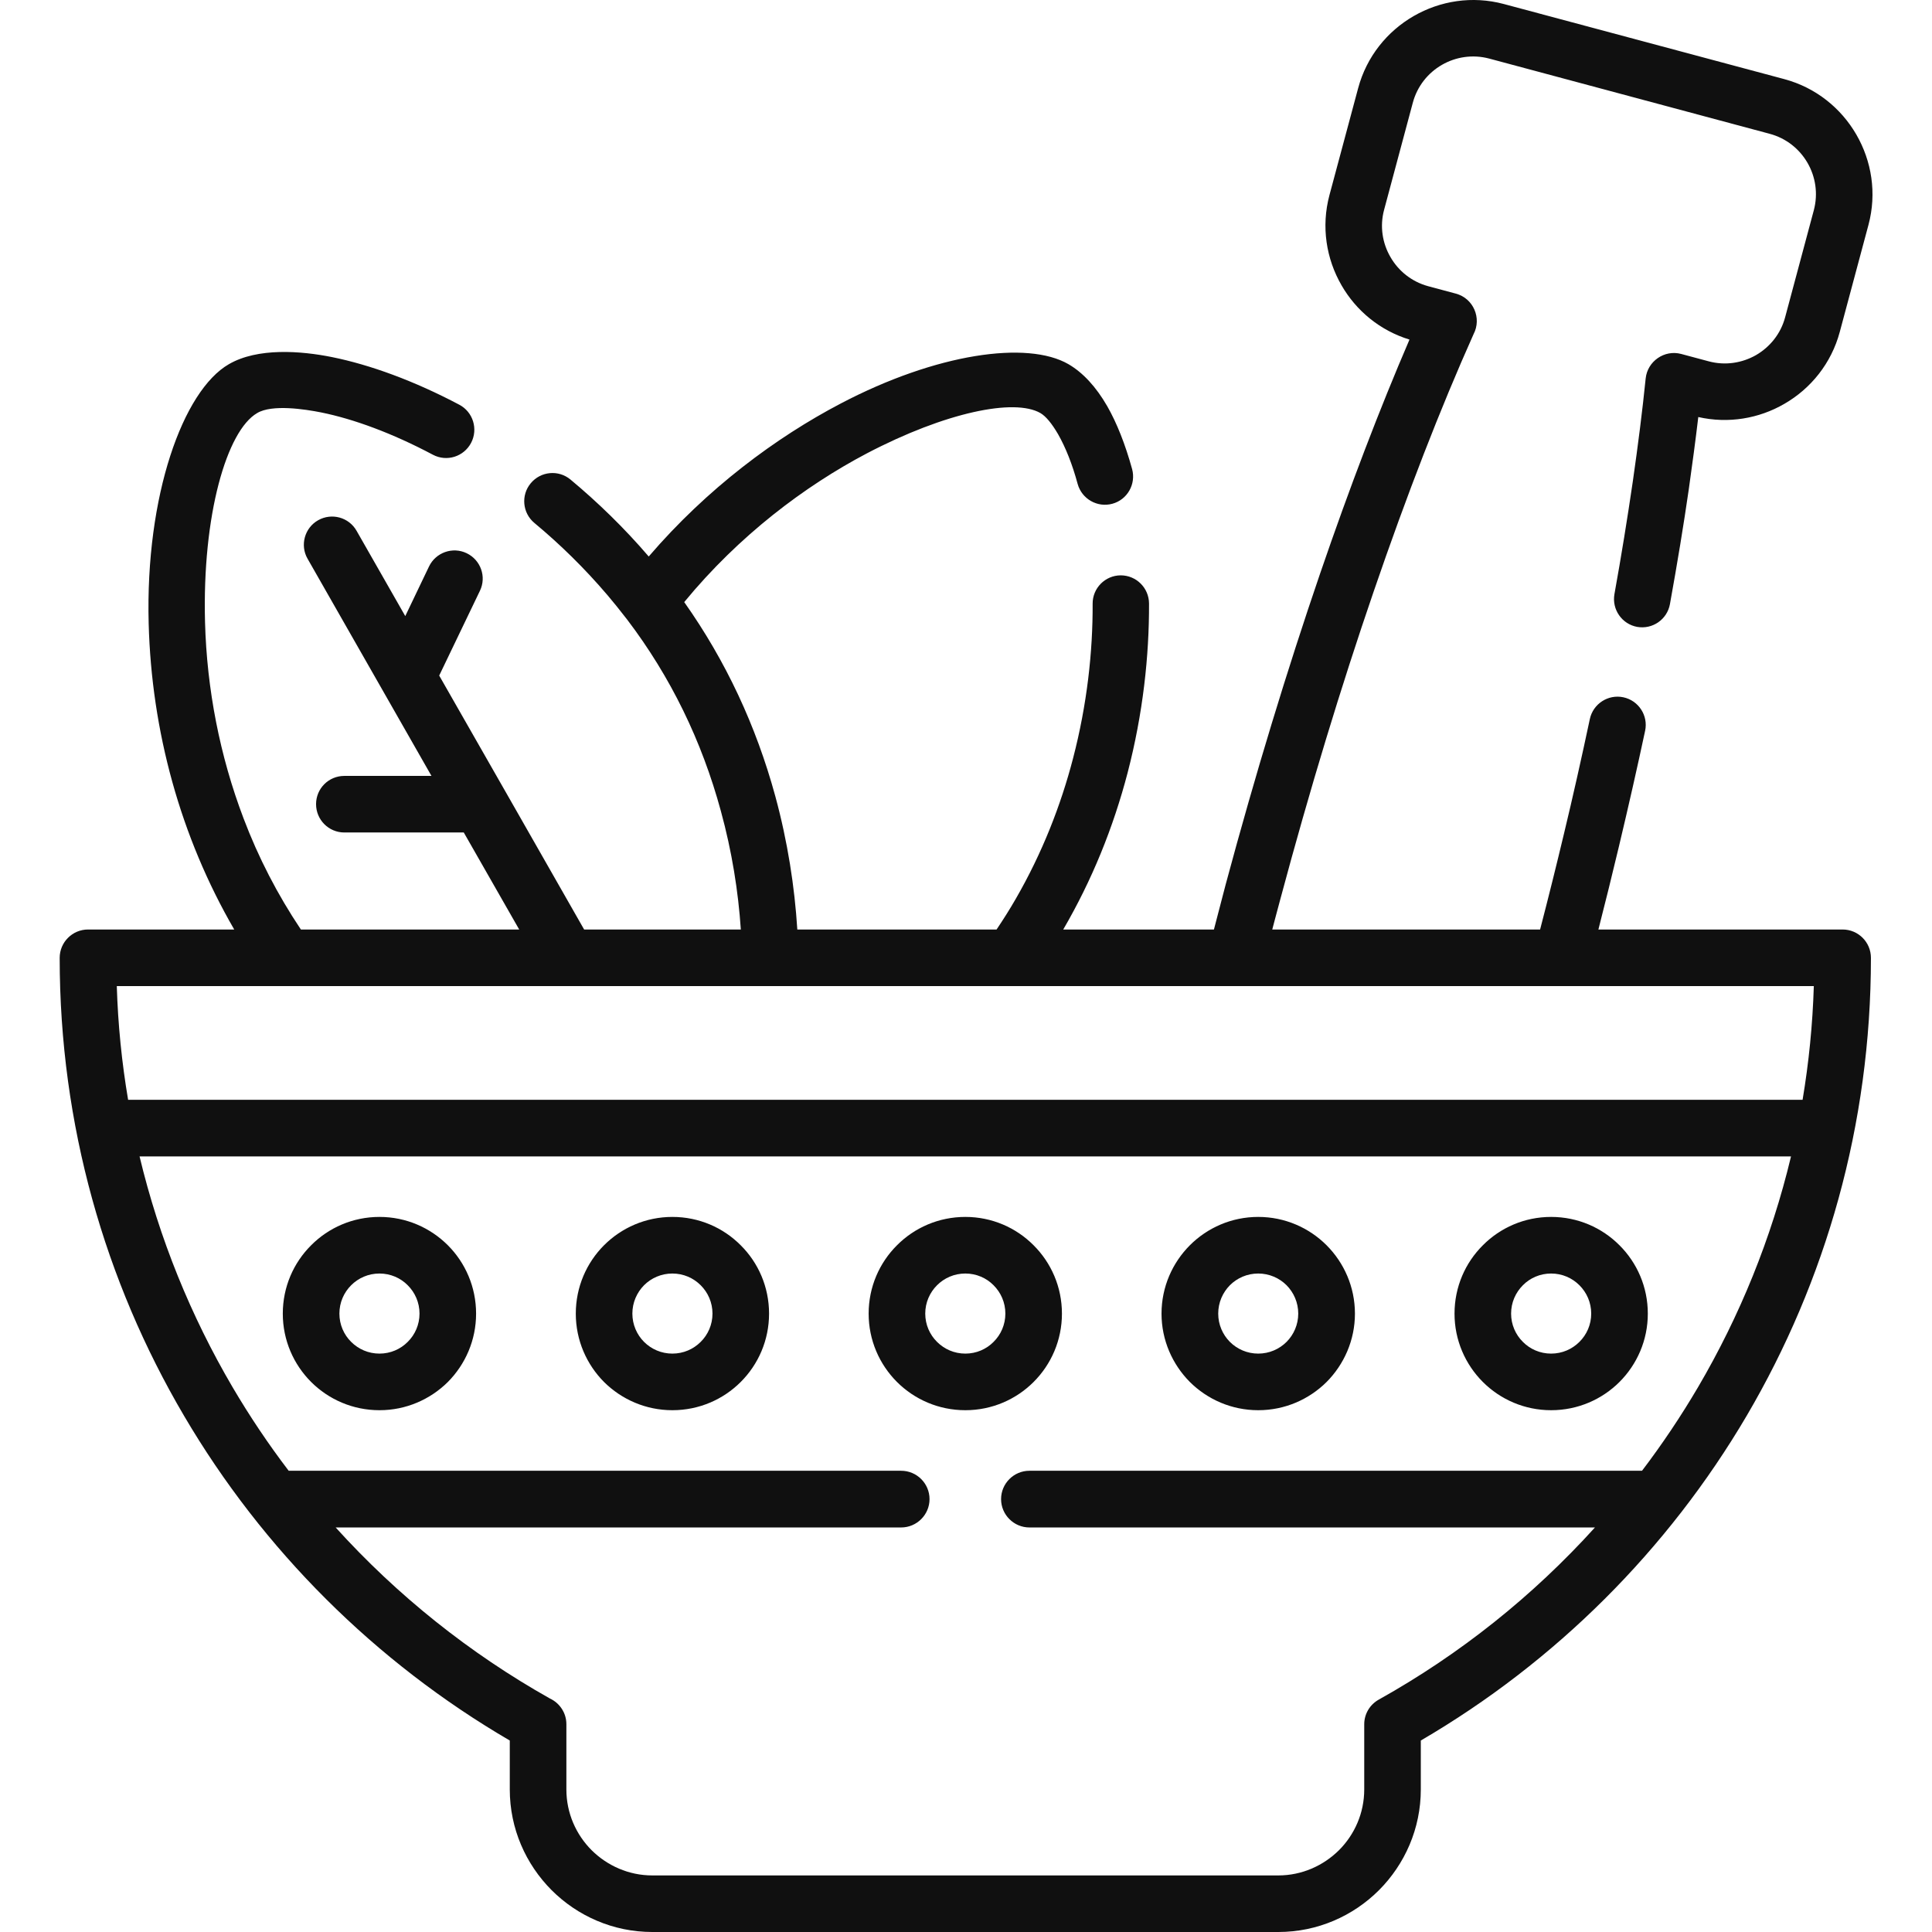 <svg width="64" height="64" viewBox="0 0 64 64" fill="none" xmlns="http://www.w3.org/2000/svg">
<path d="M61.977 31.73C61.977 37.258 60.478 42.442 57.863 46.896C55.248 51.343 51.524 55.056 47.066 57.657V59.277C47.066 60.577 46.535 61.757 45.681 62.614C44.827 63.468 43.644 64 42.347 64H21.607C20.31 64 19.127 63.468 18.273 62.614C17.419 61.757 16.887 60.577 16.887 59.277V57.657C12.43 55.056 8.706 51.343 6.094 46.896C3.475 42.442 1.977 37.258 1.977 31.73C1.977 31.213 2.398 30.791 2.916 30.791H7.759C5.974 27.712 5.02 24.214 4.925 20.657C4.811 16.415 6.062 12.939 7.582 12.064C8.535 11.511 9.967 11.621 11.002 11.83C12.249 12.082 13.709 12.61 15.215 13.407C15.672 13.648 15.845 14.215 15.605 14.672C15.364 15.129 14.8 15.306 14.343 15.065C12.989 14.346 11.707 13.878 10.637 13.662C10.105 13.556 9.01 13.386 8.518 13.684C7.515 14.265 6.696 17.05 6.792 20.614C6.852 22.825 7.281 25.04 8.068 27.11C8.56 28.41 9.194 29.636 9.967 30.791H17.199L15.363 27.577H11.406C10.888 27.577 10.47 27.156 10.47 26.638C10.47 26.121 10.888 25.703 11.406 25.703H14.293L10.187 18.506C9.932 18.06 10.091 17.486 10.538 17.234C10.988 16.979 11.558 17.135 11.813 17.585L13.425 20.409L14.212 18.765C14.435 18.301 14.995 18.102 15.459 18.326C15.924 18.549 16.122 19.105 15.899 19.569L14.549 22.379L16.682 26.114C16.707 26.153 16.731 26.195 16.753 26.238L19.35 30.791H24.541C24.456 29.533 24.247 28.204 23.878 26.861C23.248 24.547 22.22 22.425 20.774 20.522C20.757 20.501 20.739 20.476 20.721 20.455C20.526 20.203 20.328 19.955 20.126 19.718C19.36 18.818 18.542 18.021 17.702 17.323C17.305 16.993 17.252 16.401 17.582 16.008C17.911 15.611 18.499 15.555 18.896 15.884C19.803 16.639 20.679 17.489 21.49 18.435C23.421 16.185 25.703 14.491 27.854 13.365C31.025 11.703 34.034 11.277 35.394 12.064C35.876 12.344 36.312 12.819 36.677 13.453C36.996 14.009 37.276 14.718 37.503 15.54C37.637 16.04 37.343 16.554 36.847 16.688C36.351 16.823 35.837 16.529 35.699 16.033C35.522 15.377 35.299 14.821 35.051 14.385C34.845 14.031 34.647 13.79 34.466 13.684C33.605 13.187 31.326 13.652 28.715 15.019C26.667 16.097 24.481 17.737 22.666 19.945C24.048 21.901 25.047 24.048 25.682 26.372C26.093 27.882 26.323 29.377 26.412 30.791H33.013C33.236 30.458 33.452 30.118 33.651 29.771C34.526 28.254 35.143 26.674 35.547 25.118C36.011 23.336 36.202 21.589 36.195 19.998C36.192 19.481 36.61 19.062 37.124 19.059C37.641 19.059 38.059 19.474 38.063 19.991C38.07 21.731 37.861 23.644 37.357 25.586C36.879 27.418 36.174 29.154 35.221 30.791H40.213C40.341 30.292 40.472 29.796 40.603 29.296C41.585 25.643 42.644 22.174 43.728 19.006C44.706 16.15 45.706 13.535 46.691 11.249C45.709 10.948 44.922 10.289 44.441 9.453C43.934 8.577 43.76 7.511 44.04 6.462L44.99 2.922C45.55 0.828 47.725 -0.426 49.816 0.133L59.107 2.621C61.197 3.181 62.455 5.356 61.896 7.447L60.946 10.991C60.666 12.039 59.982 12.876 59.107 13.379C58.271 13.864 57.257 14.041 56.258 13.815C56.166 14.591 56.059 15.392 55.943 16.21C55.773 17.387 55.564 18.655 55.319 20.012C55.227 20.519 54.745 20.855 54.235 20.767C53.728 20.675 53.391 20.189 53.48 19.683C53.707 18.425 53.909 17.177 54.089 15.948C54.263 14.736 54.408 13.595 54.515 12.536C54.575 11.965 55.138 11.579 55.687 11.724L56.602 11.969C57.151 12.117 57.711 12.025 58.171 11.763C58.629 11.497 58.99 11.058 59.135 10.509L60.085 6.965C60.379 5.863 59.723 4.726 58.622 4.432L49.334 1.941C48.232 1.647 47.095 2.302 46.801 3.404L45.851 6.947C45.702 7.497 45.794 8.057 46.06 8.514C46.323 8.974 46.762 9.332 47.311 9.481L48.225 9.726C48.81 9.882 49.09 10.541 48.814 11.069C47.726 13.499 46.603 16.387 45.5 19.608C44.43 22.726 43.385 26.157 42.414 29.781C42.287 30.26 42.195 30.593 42.145 30.791H51.018C51.305 29.686 51.567 28.63 51.808 27.62C52.105 26.387 52.389 25.118 52.665 23.821C52.772 23.315 53.271 22.992 53.774 23.098C54.281 23.205 54.604 23.704 54.497 24.207C54.242 25.402 53.952 26.684 53.626 28.052C53.406 28.977 53.179 29.891 52.949 30.791H61.038C61.559 30.791 61.977 31.213 61.977 31.73ZM31.979 40.312C32.861 40.312 33.662 40.67 34.239 41.251C34.82 41.829 35.178 42.63 35.178 43.516C35.178 44.398 34.821 45.199 34.239 45.78C33.662 46.357 32.861 46.715 31.979 46.715C31.093 46.715 30.292 46.357 29.714 45.78C29.133 45.199 28.775 44.398 28.775 43.516C28.775 42.63 29.133 41.829 29.714 41.251C30.292 40.67 31.093 40.312 31.979 40.312ZM32.914 42.576C32.677 42.335 32.343 42.187 31.979 42.187C31.61 42.187 31.281 42.335 31.04 42.576C30.799 42.817 30.65 43.147 30.65 43.515C30.65 43.88 30.799 44.213 31.04 44.451C31.281 44.692 31.61 44.84 31.979 44.84C32.344 44.84 32.677 44.692 32.914 44.451C33.155 44.213 33.304 43.88 33.304 43.515C33.304 43.147 33.155 42.817 32.914 42.576ZM41.68 40.312C42.563 40.312 43.364 40.67 43.945 41.251C44.522 41.829 44.884 42.63 44.884 43.516C44.884 44.398 44.522 45.199 43.945 45.78C43.364 46.357 42.563 46.715 41.68 46.715C40.798 46.715 39.997 46.357 39.416 45.78C38.839 45.199 38.477 44.398 38.477 43.516C38.477 42.63 38.839 41.829 39.416 41.251C39.997 40.67 40.798 40.312 41.68 40.312ZM42.62 42.576C42.379 42.335 42.045 42.187 41.68 42.187C41.315 42.187 40.982 42.335 40.741 42.576C40.504 42.817 40.355 43.147 40.355 43.515C40.355 43.88 40.504 44.213 40.741 44.451C40.982 44.692 41.315 44.84 41.68 44.84C42.045 44.84 42.379 44.692 42.62 44.451C42.857 44.213 43.006 43.88 43.006 43.515C43.006 43.147 42.857 42.817 42.62 42.576ZM12.571 40.312C13.454 40.312 14.254 40.67 14.836 41.251C15.413 41.829 15.771 42.63 15.771 43.516C15.771 44.398 15.413 45.199 14.836 45.78C14.254 46.357 13.453 46.715 12.571 46.715C11.685 46.715 10.885 46.357 10.307 45.78C9.726 45.199 9.368 44.398 9.368 43.516C9.368 42.63 9.726 41.829 10.307 41.251C10.885 40.67 11.685 40.312 12.571 40.312ZM13.507 42.576C13.269 42.335 12.936 42.187 12.571 42.187C12.203 42.187 11.873 42.335 11.632 42.576C11.391 42.817 11.243 43.147 11.243 43.515C11.243 43.88 11.391 44.213 11.632 44.451C11.873 44.692 12.203 44.84 12.571 44.84C12.936 44.84 13.269 44.692 13.507 44.451C13.748 44.213 13.897 43.88 13.897 43.515C13.897 43.147 13.748 42.817 13.507 42.576ZM51.382 40.312C52.268 40.312 53.069 40.67 53.647 41.251C54.228 41.829 54.586 42.63 54.586 43.516C54.586 44.398 54.228 45.199 53.647 45.78C53.069 46.357 52.268 46.715 51.382 46.715C50.5 46.715 49.699 46.357 49.122 45.78C48.541 45.199 48.183 44.398 48.183 43.516C48.183 42.63 48.54 41.829 49.122 41.251C49.699 40.67 50.5 40.312 51.382 40.312ZM52.321 42.576C52.08 42.335 51.751 42.187 51.382 42.187C51.017 42.187 50.684 42.335 50.447 42.576C50.206 42.817 50.057 43.147 50.057 43.515C50.057 43.88 50.206 44.213 50.447 44.451C50.684 44.692 51.017 44.84 51.382 44.84C51.751 44.84 52.08 44.692 52.321 44.451C52.562 44.213 52.711 43.88 52.711 43.515C52.711 43.147 52.562 42.817 52.321 42.576ZM22.273 40.312C23.159 40.312 23.96 40.67 24.537 41.251C25.119 41.829 25.476 42.63 25.476 43.516C25.476 44.398 25.119 45.199 24.537 45.78C23.96 46.357 23.159 46.715 22.273 46.715C21.391 46.715 20.59 46.357 20.009 45.78C19.432 45.199 19.074 44.398 19.074 43.516C19.074 42.63 19.432 41.829 20.009 41.251C20.59 40.67 21.391 40.312 22.273 40.312ZM23.212 42.576C22.971 42.335 22.642 42.187 22.273 42.187C21.908 42.187 21.575 42.335 21.334 42.576C21.097 42.817 20.948 43.147 20.948 43.515C20.948 43.88 21.097 44.213 21.334 44.451C21.575 44.692 21.908 44.84 22.273 44.84C22.642 44.84 22.971 44.692 23.212 44.451C23.453 44.213 23.602 43.88 23.602 43.515C23.602 43.147 23.453 42.817 23.212 42.576ZM4.244 36.432H59.713C59.919 35.203 60.046 33.945 60.085 32.666C41.347 32.666 22.606 32.666 3.869 32.666C3.908 33.945 4.035 35.203 4.244 36.432ZM59.33 38.307H4.623C5.275 41.032 6.324 43.6 7.703 45.95C8.27 46.914 8.89 47.839 9.563 48.721H29.852C30.37 48.721 30.792 49.142 30.792 49.66C30.792 50.177 30.37 50.599 29.852 50.599H11.119C13.156 52.849 15.551 54.766 18.216 56.265C18.538 56.414 18.762 56.74 18.762 57.115V59.277C18.762 60.06 19.081 60.772 19.598 61.29C20.115 61.803 20.827 62.126 21.607 62.126H42.347C43.126 62.126 43.838 61.803 44.356 61.29C44.873 60.772 45.192 60.06 45.192 59.277V57.115C45.192 56.789 45.369 56.47 45.677 56.3C48.367 54.798 50.783 52.867 52.835 50.599H34.101C33.584 50.599 33.162 50.177 33.162 49.66C33.162 49.142 33.584 48.721 34.101 48.721H54.394C55.064 47.839 55.684 46.914 56.251 45.95C57.629 43.6 58.678 41.032 59.33 38.307Z" fill="#101010"/>
</svg>
